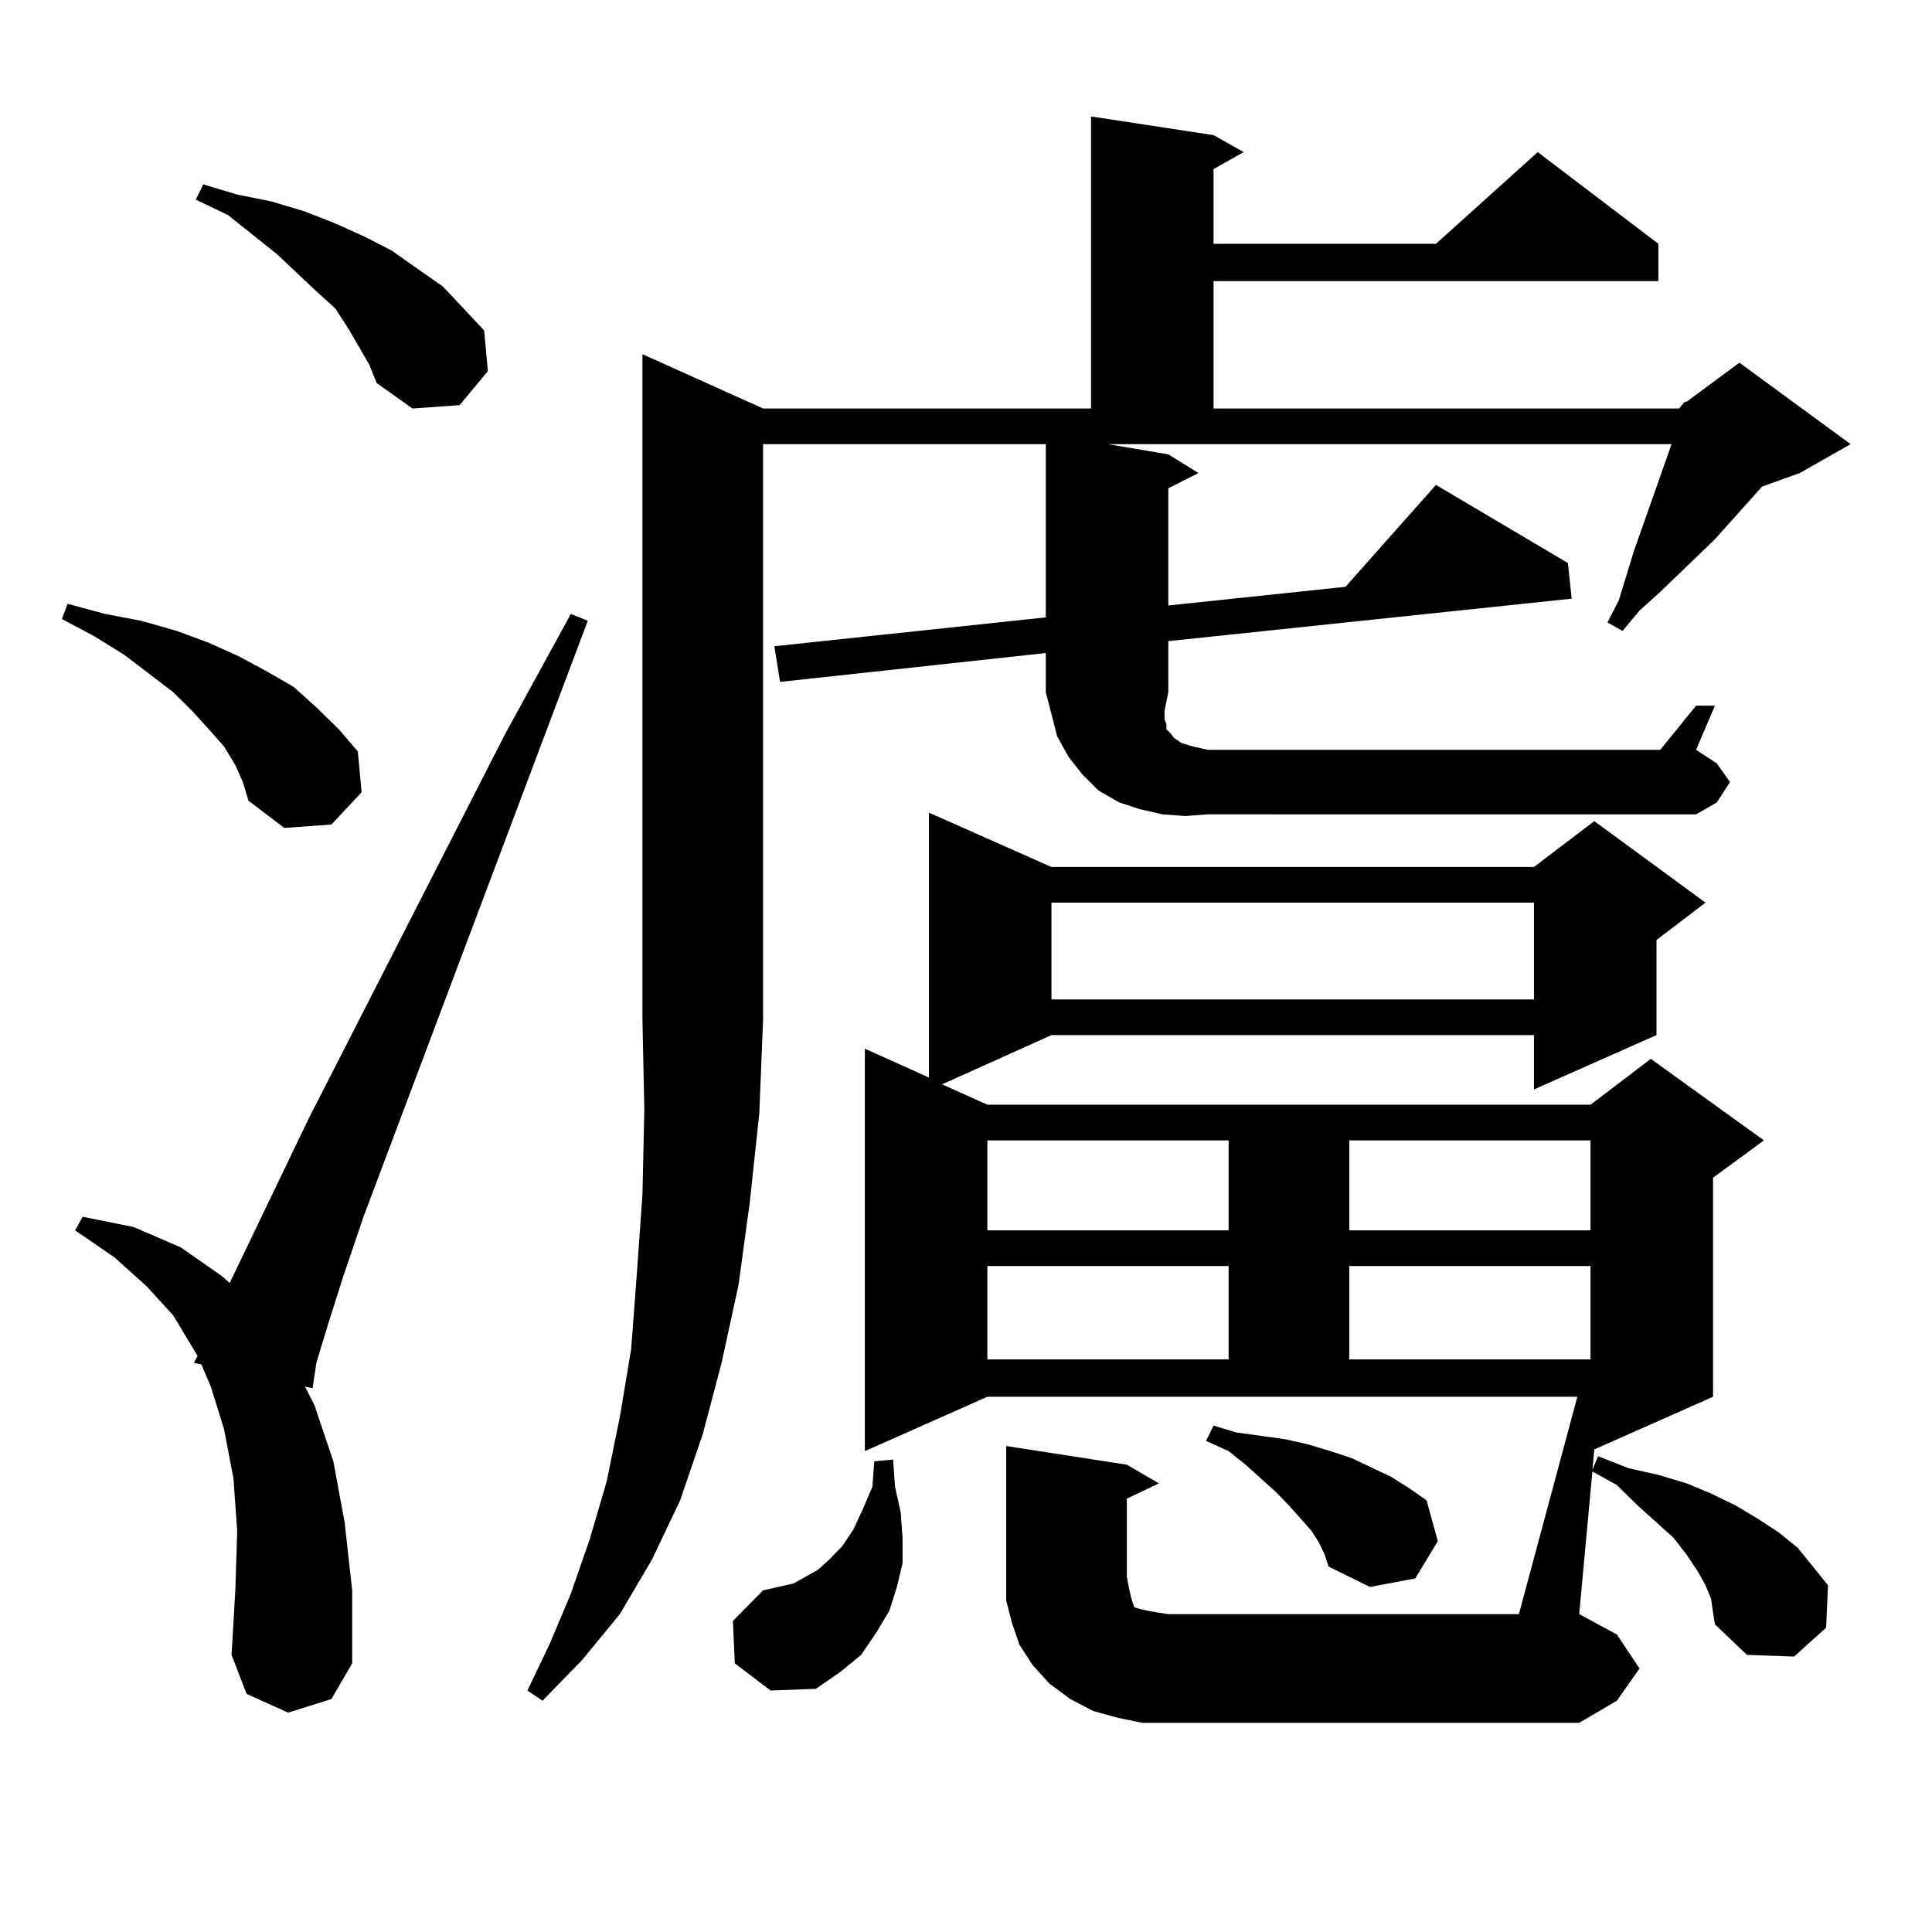 <?xml version="1.0" encoding="utf-8"?>
<!-- Generator: Adobe Illustrator 16.0.0, SVG Export Plug-In . SVG Version: 6.00 Build 0)  -->
<!DOCTYPE svg PUBLIC "-//W3C//DTD SVG 1.1//EN" "http://www.w3.org/Graphics/SVG/1.1/DTD/svg11.dtd">
<svg version="1.1" id="图层_1" xmlns="http://www.w3.org/2000/svg" xmlns:xlink="http://www.w3.org/1999/xlink" x="0px" y="0px"
	 width="1000px" height="1000px" viewBox="0 0 1000 1000" enable-background="new 0 0 1000 1000" xml:space="preserve">
<path d="M121.802,396.016l-5.854-9.668l-7.805-8.789l-8.78-9.668l-9.756-9.668l-25.365-19.336l-15.609-9.668l-16.585-8.789
	l2.927-7.91l19.512,5.273l18.536,3.516l18.536,5.273l16.585,6.152l15.609,7.031l14.634,7.91l13.658,7.91l11.707,10.547
	l11.707,11.426l9.756,11.426l1.951,21.094l-15.609,16.699l-24.39,1.758l-18.536-14.063l-2.927-9.668L121.802,396.016z
	 M149.118,886.445l-21.463-9.668l-7.805-20.215l1.951-33.398l0.976-30.762l-1.951-27.246l-4.878-25.488l-6.829-21.973l-4.878-11.426
	l-3.902-0.879l1.951-3.516l-12.683-21.094L75.949,665.84l-16.585-14.941l-20.487-14.063l3.902-7.031l26.341,5.273l24.39,10.547
	l21.463,14.941l3.902,3.516l40.975-85.254l101.461-198.633l34.146-62.402l8.78,3.516L188.142,629.805l-10.731,31.641l-7.805,24.609
	l-5.854,19.336l-1.951,13.184l-3.902-0.879l4.878,9.668l9.756,29.004l5.854,31.641l3.902,35.156v37.793l-10.731,18.457
	L149.118,886.445z M191.068,188.594l-10.731-18.457l-6.829-10.547l-9.756-8.789l-20.487-19.336l-25.365-20.215l-16.585-7.91
	l3.902-7.91l17.561,5.273l17.561,3.516l17.561,5.273l15.609,6.152l15.609,7.031l13.658,7.031l13.658,9.668l12.683,8.789
	l10.731,11.426l10.731,11.426l1.951,21.094l-14.634,17.578l-24.39,1.758l-18.536-13.184L191.068,188.594z M604.717,358.223
	l-1.951,9.668v4.395l0.976,2.637v2.637l1.951,1.758l1.951,2.637l3.902,2.637l5.854,1.758l7.805,1.758h234.141l18.536-22.852h9.756
	l-9.756,22.852l10.731,7.031l6.829,9.668l-6.829,10.547l-10.731,6.152H625.204l-11.707,0.879l-11.707-0.879l-11.707-2.637
	l-10.731-3.516l-10.731-6.152l-8.78-8.789l-6.829-8.789l-5.854-10.547l-2.927-11.426l-2.927-11.426v-20.215l-137.558,14.941
	l-2.927-18.457l140.484-14.941v-89.648H394.966v297.949l-1.951,48.34l-4.878,45.703l-5.854,43.066l-8.78,40.43l-9.756,36.914
	l-11.707,34.277l-14.634,30.762l-16.585,28.125l-19.512,23.73l-20.487,21.094l-7.805-5.273l11.707-24.609l10.731-25.488
	l9.756-28.125l8.78-29.883l6.829-33.398l5.854-35.156l2.927-38.672l2.927-41.309l0.976-43.945l-0.976-46.582V183.32l62.438,28.125
	h169.752V60.273l63.413,9.668l15.609,8.789l-15.609,8.789v38.672H743.25l52.682-47.461l62.438,47.461v19.336H628.131v65.918h240.97
	l2.927-3.516h0.976l27.316-20.215l57.56,42.188l-26.341,14.941l-19.512,7.031l-24.39,27.246l-28.292,27.246l-10.731,9.668
	l-8.78,10.547l-7.805-4.395l5.854-11.426l7.805-25.488l19.512-55.371h-291.7l31.219,5.273l15.609,9.668l-15.609,7.91v60.645
	l91.705-9.668l46.828-52.734l68.291,40.43l1.951,18.457l-208.775,21.973V358.223z M380.332,860.957l-0.976-21.973l15.609-15.82
	l7.805-1.758l7.805-1.758l12.683-7.031l5.854-5.273l6.829-7.031l5.854-8.789l4.878-10.547l4.878-11.426l0.976-13.184l9.756-0.879
	l0.976,14.063l2.927,13.184l0.976,13.184v13.184l-2.927,12.305l-3.902,12.305l-6.829,11.426l-7.805,11.426l-10.731,8.789
	l-12.683,8.789l-23.414,0.879L380.332,860.957z M591.059,891.719l-12.683-2.637l-12.683-3.516l-11.707-6.152l-10.731-7.91
	l-8.78-9.668l-6.829-10.547l-3.902-11.426l-2.927-11.426v-12.305v-67.676l62.438,9.668l16.585,9.668l-16.585,7.91v40.43l0.976,5.273
	l0.976,4.395l0.976,3.516l0.976,2.637l2.927,0.879l3.902,0.879l4.878,0.879l5.854,0.879h181.459l30.243-112.5H511.061
	l-63.413,28.125V542.793l33.17,14.941V420.625l63.413,28.125h249.75l31.219-23.73l57.56,42.188l-25.365,19.336v49.219
	l-63.413,28.125v-28.125H544.23l-56.584,25.488l23.414,10.547h312.188l31.219-23.73l58.535,42.188l-26.341,19.336v113.379
	l-61.462,27.246l-0.976,10.547l2.927-7.031l15.609,6.152l15.609,3.516l14.634,4.395l12.683,5.273l12.683,6.152l11.707,7.031
	l10.731,7.031l9.756,7.91l7.805,9.668l7.805,9.668l-0.976,21.973l-16.585,14.941l-24.39-0.879l-16.585-15.82l-0.976-6.152
	l-0.976-7.031l-2.927-7.031l-3.902-7.031l-5.854-8.789l-6.829-8.789l-18.536-16.699l-10.731-10.547l-12.683-7.031l-6.829,73.828
	l19.512,10.547l11.707,17.578l-11.707,16.699l-19.512,11.426H604.717H591.059z M511.061,590.254v46.582h124.875v-46.582H511.061z
	 M511.061,655.293v48.34h124.875v-48.34H511.061z M544.23,467.207v50.098h249.75v-50.098H544.23z M682.764,798.555l-3.902-6.152
	l-11.707-13.184l-6.829-7.031l-15.609-14.063l-8.78-7.031l-11.707-5.273l3.902-7.91l11.707,3.516l12.683,1.758l12.683,1.758
	l11.707,2.637l11.707,3.516l10.731,3.516l20.487,9.668l9.756,6.152l8.78,6.152l5.854,21.094l-11.707,19.336l-23.414,4.395
	l-21.463-10.547l-1.951-6.152L682.764,798.555z M698.373,590.254v46.582h124.875v-46.582H698.373z M698.373,655.293v48.34h124.875
	v-48.34H698.373z"/>
</svg>

